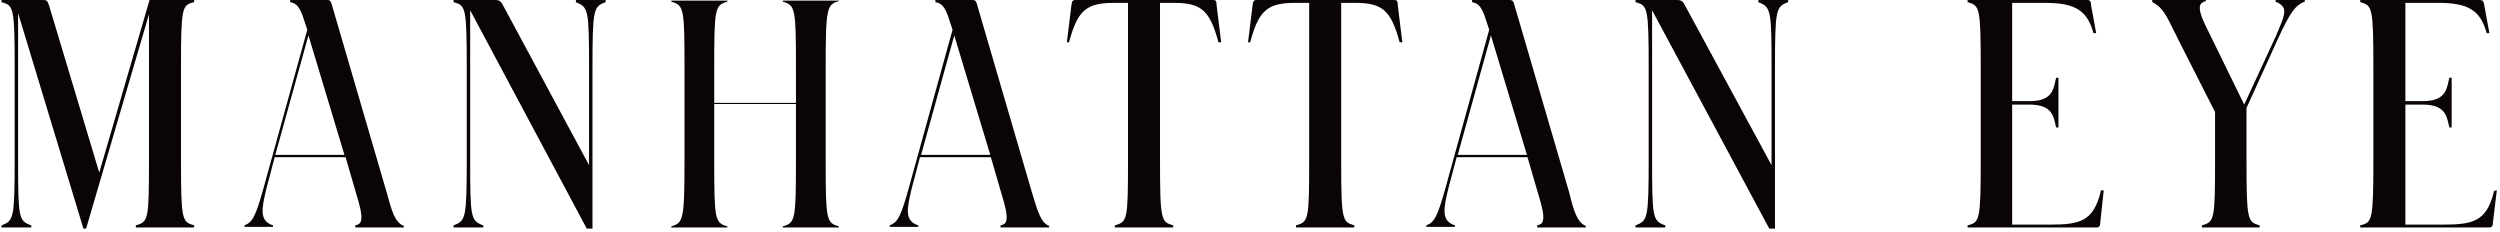 <svg xmlns="http://www.w3.org/2000/svg" width="518" height="48" viewBox="0 0 518 48" fill="none"><path d="M20.565 35.763L10.144 1.066C9.789 0.118 9.671 0 8.96 0H0.315V0.474H0.434C2.802 1.184 3.039 1.539 3.039 13.974V33.158C3.039 45.237 2.802 45.711 0.434 46.658H0.315V47.132H6.473V46.658H6.355C3.868 45.711 3.75 45.118 3.75 33.158V2.724L17.25 47.25V47.368H17.842L30.868 2.961V33.158C30.868 45.355 30.75 45.947 28.263 46.658H28.144V47.132H40.223V46.658H40.105C37.736 45.947 37.5 45.592 37.5 33.158V13.974C37.5 1.539 37.736 1.066 40.105 0.474H40.223V0H30.986L20.565 35.763Z" fill="#0A0404"></path><path d="M80.131 39.908L68.644 0.592C68.408 0.118 68.289 0 67.816 0H60.118V0.474H60.237C61.302 0.711 62.131 1.184 63.079 4.382L63.671 6.158L54.671 38.724C52.895 45.118 52.302 45.947 50.763 46.658H50.645V47.013H56.566V46.658H56.447C53.842 45.711 54.079 43.579 55.263 38.842L56.921 32.566H71.605L74.329 41.921C74.921 44.053 75.039 45.355 74.684 46.066C74.447 46.421 74.21 46.539 73.737 46.658H73.618V47.132H83.684V46.776H83.566C81.789 45.947 81.197 43.816 80.131 39.908ZM57.039 32.092L63.908 7.342L71.368 32.092H57.039Z" fill="#0A0404"></path><path d="M119.328 0.474C121.934 1.421 122.052 2.132 122.052 14.092V34.224L104.526 1.658C103.815 0.237 103.578 0 102.513 0H93.986V0.474H94.105C96.473 1.184 96.71 1.539 96.71 13.974V33.158C96.71 45.237 96.473 45.711 94.105 46.658H93.986V47.132H100.144V46.658H100.026C97.539 45.711 97.421 45.118 97.421 33.158V2.132L121.578 47.368H122.763V13.974C122.763 1.895 122.999 1.421 125.368 0.474H125.486V0H119.328V0.474Z" fill="#0A0404"></path><path d="M162.198 0.355C164.803 1.066 164.921 1.776 164.921 14.092V21.316H147.987V14.092C147.987 1.776 148.105 1.066 150.711 0.355V0.118H139.105V0.355C141.711 1.066 141.829 1.776 141.829 14.092V33.158C141.829 45.473 141.592 46.184 139.105 46.895V47.131H150.711V46.895C148.105 46.184 147.987 45.473 147.987 33.158V21.552H164.921V33.158C164.921 45.473 164.803 46.184 162.198 46.895V47.131H173.803V46.895C171.198 46.184 171.079 45.473 171.079 33.158V13.973C171.079 1.658 171.316 0.947 173.803 0.237V0.118H162.198V0.355Z" fill="#0A0404"></path><path d="M213.829 39.908L202.342 0.592C202.105 0.118 201.987 0 201.513 0H193.815V0.474H193.934C195 0.711 195.829 1.184 196.776 4.382L197.368 6.158L188.368 38.724C186.592 45.118 186 45.947 184.46 46.658H184.342V47.013H190.263V46.658H190.144C187.539 45.711 187.776 43.579 188.96 38.842L190.618 32.566H205.302L208.026 41.921C208.618 44.053 208.737 45.355 208.381 46.066C208.144 46.421 207.908 46.539 207.434 46.658H207.315V47.132H217.381V46.776H217.263C215.605 45.947 215.013 43.816 213.829 39.908ZM190.855 32.092L197.723 7.342L205.184 32.092H190.855Z" fill="#0A0404"></path><path d="M251.369 0H222.829C222.355 0 222.119 0.118 222 1.066L221.053 8.763H221.526V8.645C223.303 2.132 225.079 0.592 230.882 0.592H233.724V33.158C233.724 45.355 233.605 45.947 231.119 46.658H231V47.132H243.079V46.658H242.961C240.592 45.947 240.355 45.592 240.355 33.158V0.592H243.197C248.882 0.592 250.658 2.132 252.434 8.645V8.763H253.026L252.079 1.066C252.079 0.118 251.842 0 251.369 0Z" fill="#0A0404"></path><path d="M288.908 0H260.368C259.894 0 259.658 0.118 259.539 1.066L258.592 8.763H259.065V8.645C260.842 2.132 262.618 0.592 268.421 0.592H271.263V33.158C271.263 45.355 271.144 45.947 268.658 46.658H268.539V47.132H280.618V46.658H280.5C278.131 45.947 277.894 45.592 277.894 33.158V0.592H280.737C286.421 0.592 288.197 2.132 289.973 8.645V8.763H290.565L289.618 1.066C289.618 0.118 289.381 0 288.908 0Z" fill="#0A0404"></path><path d="M325.143 39.908L313.656 0.592C313.42 0.118 313.301 0 312.709 0H305.012V0.474H305.13C306.196 0.711 307.025 1.184 307.972 4.382L308.564 6.158L299.564 38.724C297.788 45.118 297.196 45.947 295.657 46.658H295.538V47.013H301.459V46.658H301.341C298.735 45.711 298.972 43.579 300.156 38.842L301.814 32.566H316.499L319.222 41.921C319.814 44.053 319.933 45.355 319.578 46.066C319.341 46.421 319.104 46.539 318.63 46.658H318.512V47.132H328.578V46.776H328.459C326.801 45.947 326.091 43.816 325.143 39.908ZM302.051 32.092L308.92 7.342L316.38 32.092H302.051Z" fill="#0A0404"></path><path d="M364.342 0.474C366.948 1.421 367.066 2.132 367.066 14.092V34.224L349.421 1.658C348.711 0.237 348.474 0 347.408 0H338.882V0.474H339C341.369 1.184 341.606 1.539 341.606 13.974V33.158C341.606 45.237 341.369 45.711 339 46.658H338.882V47.132H345.04V46.658H344.921C342.434 45.711 342.316 45.118 342.316 33.158V2.132L366.592 47.368H367.777V13.974C367.777 1.895 368.013 1.421 370.382 0.474H370.5V0H364.342V0.474Z" fill="#0A0404"></path><path d="M435.276 39.671C433.736 45.947 430.894 46.539 424.618 46.539H416.92V21.671H420.473C424.973 21.671 425.447 23.803 425.92 25.934L426.039 26.408H426.513V16.105H426.039L425.92 16.579C425.447 18.829 424.973 20.96 420.473 20.96H416.92V0.592H423.67C429.947 0.592 432.434 2.132 433.736 6.75V6.868H434.328L433.263 1.066C433.263 0.118 432.907 0 432.434 0H407.684V0.474H407.802C410.17 1.184 410.407 1.539 410.407 13.974V33.158C410.407 45.592 410.17 46.066 407.802 46.658H407.684V47.132H434.328C434.565 47.132 435.157 47.132 435.157 46.303L435.868 39.671V39.434H435.276V39.671Z" fill="#0A0404"></path><path d="M471.513 0.355C472.46 0.711 472.934 1.184 473.17 1.658C473.644 2.724 472.815 4.5 471.631 7.342L464.999 21.671L456.828 4.974C455.881 2.961 455.644 1.776 455.881 1.066C455.999 0.711 456.355 0.474 456.947 0.237H457.065V0H445.934V0.355L446.052 0.474C448.065 1.539 448.894 3.197 450.552 6.632C450.789 7.105 451.026 7.461 451.263 8.053L458.96 23.21V33.158C458.96 45.355 458.841 45.947 456.355 46.658H456.236V47.132H468.197V46.658H468.078C465.71 45.947 465.473 45.592 465.473 33.158V22.382L471.986 8.053C474.71 2.132 475.657 1.184 477.434 0.355H477.552V0H471.513V0.355Z" fill="#0A0404"></path><path d="M516.751 39.553V39.671C515.211 45.947 512.369 46.539 506.093 46.539H498.395V21.671H501.948C506.448 21.671 506.922 23.803 507.395 25.934L507.514 26.408H507.987V16.105H507.514L507.395 16.579C506.922 18.829 506.448 20.96 501.948 20.96H498.395V0.592H505.145C511.422 0.592 513.908 2.132 515.211 6.75V6.868H515.803L514.737 1.066C514.619 0.118 514.264 0 513.79 0H489.04V0.474H489.158C491.527 1.184 491.764 1.539 491.764 13.974V33.158C491.764 45.592 491.527 46.066 489.158 46.658H489.04V47.132H515.685C515.922 47.132 516.514 47.132 516.514 46.303L517.343 39.434L516.751 39.553Z" fill="#0A0404"></path></svg>